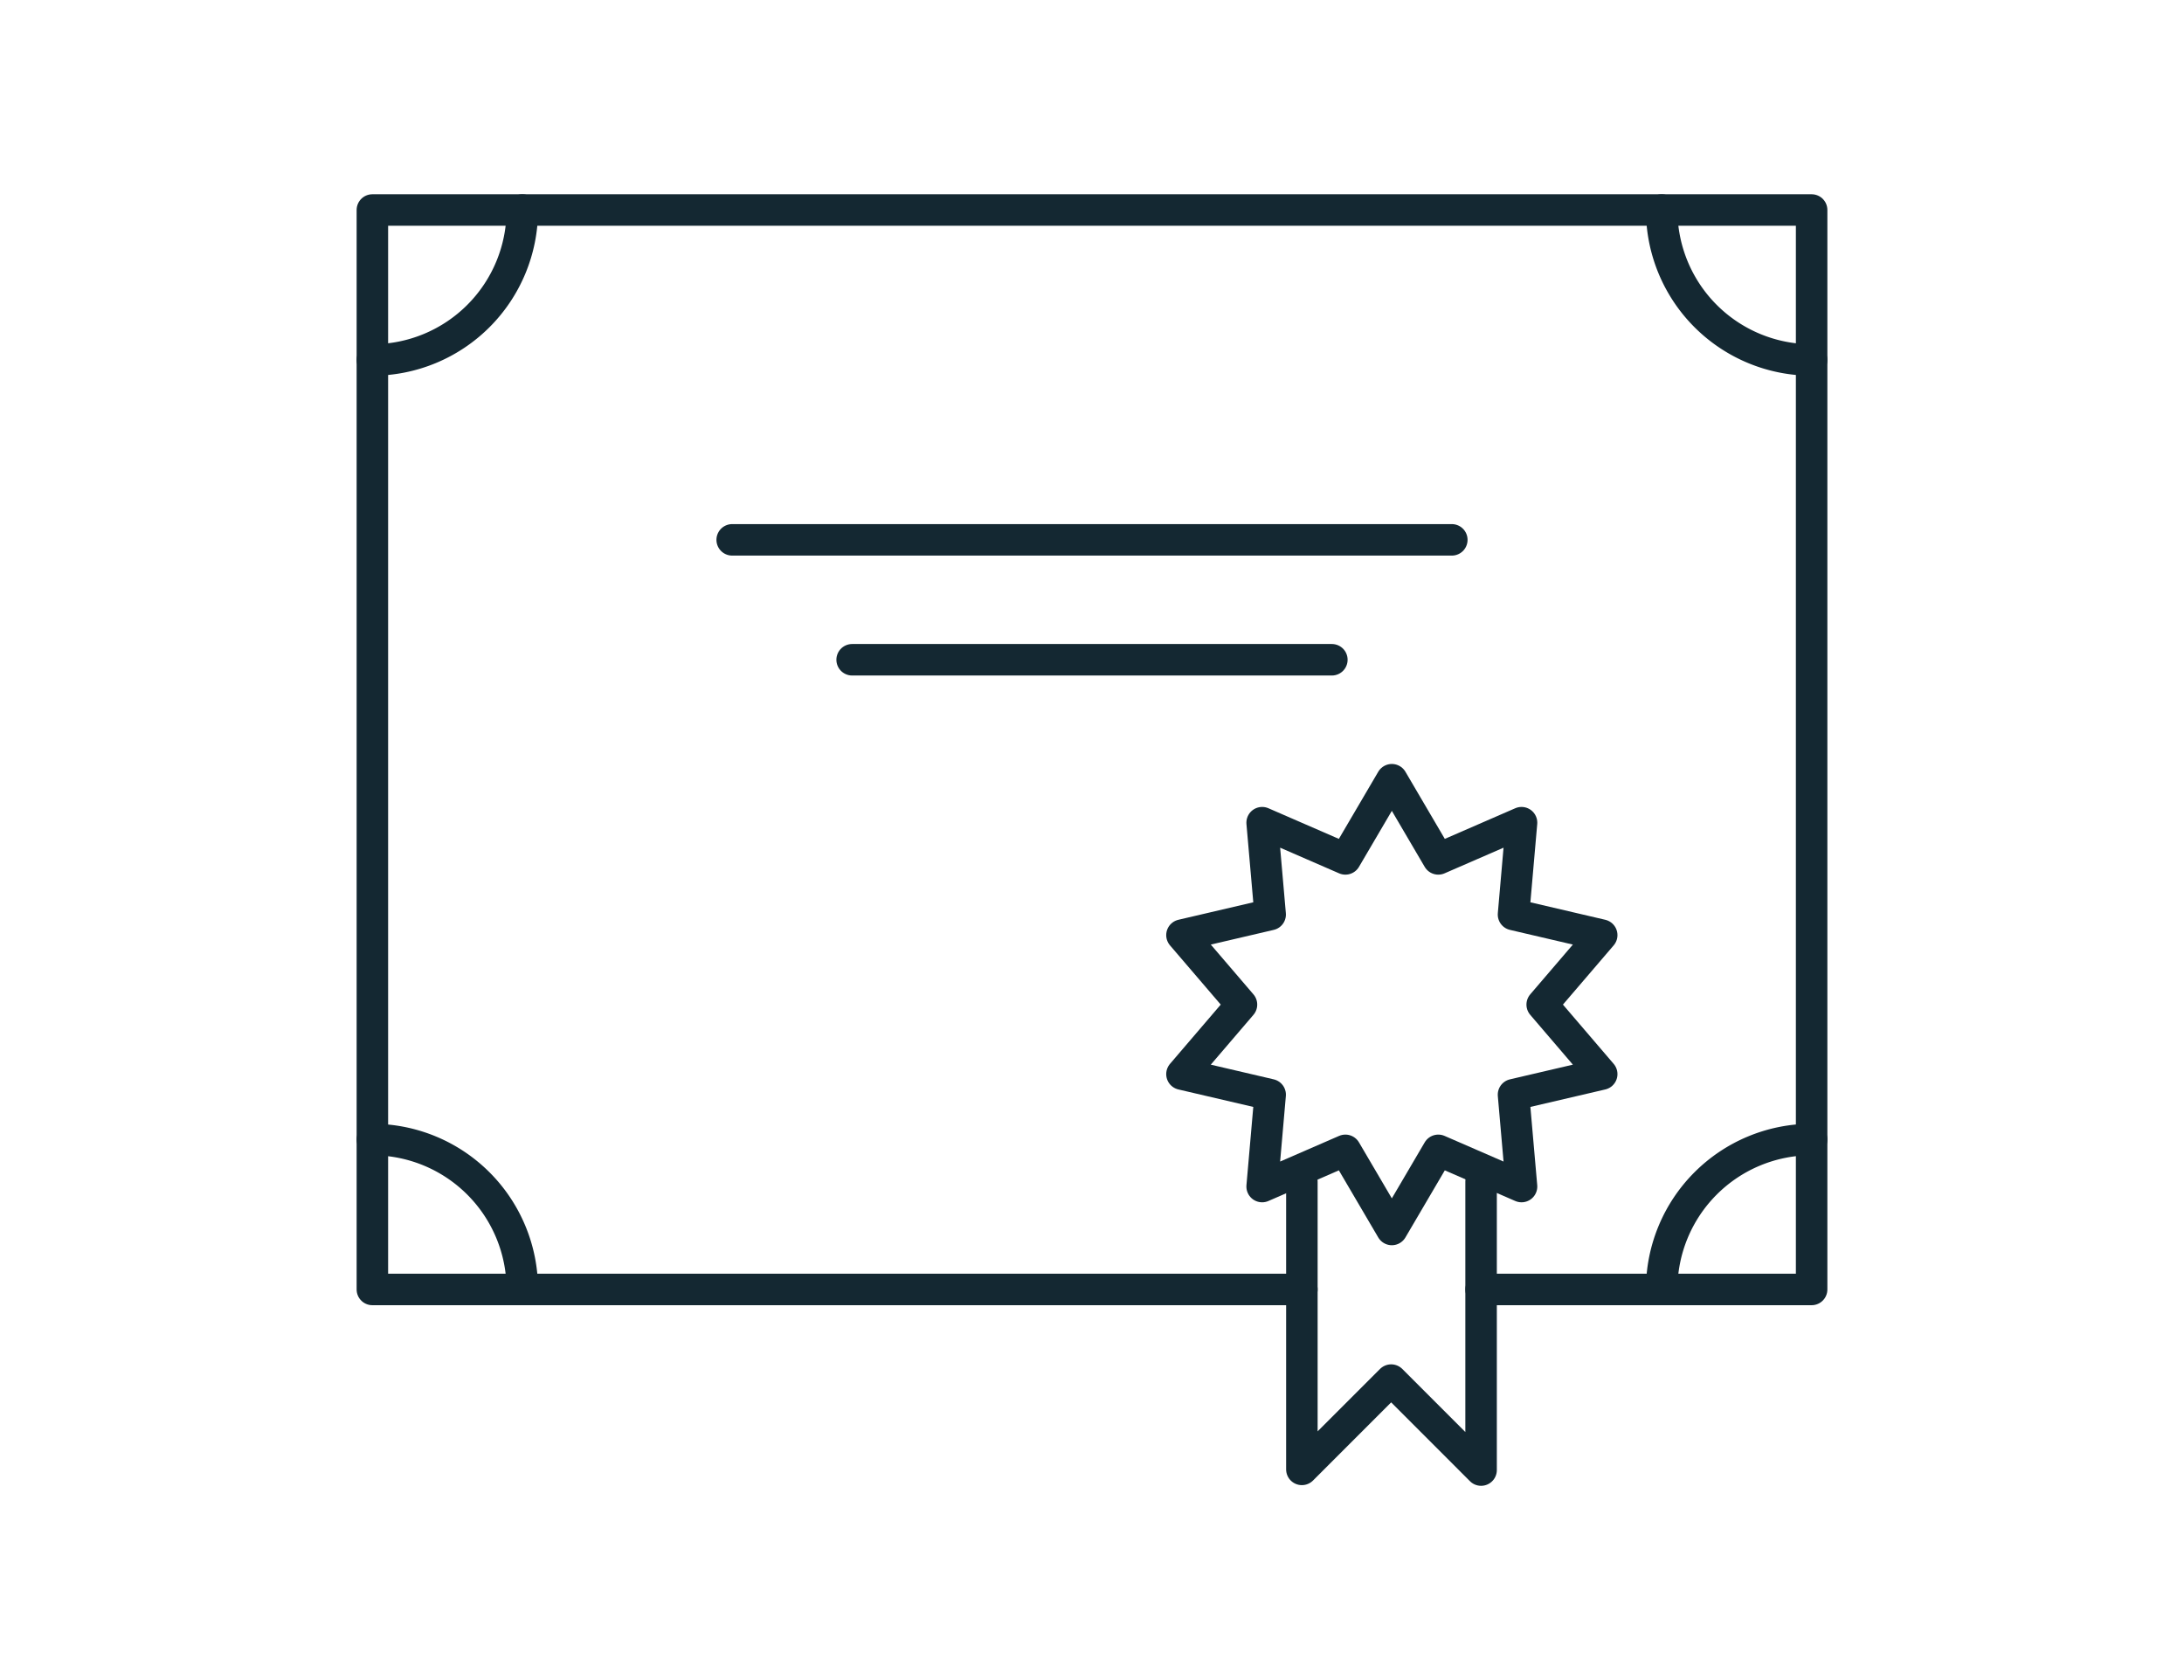 <svg id="All_Nav_Icons" data-name="All Nav Icons" xmlns="http://www.w3.org/2000/svg" width="52" height="40" viewBox="0 0 52 40"><defs><style>.cls-1,.cls-2{fill:none;stroke:#142832;stroke-linecap:round;stroke-width:0.75px;}.cls-1{stroke-linejoin:round;}.cls-2{stroke-miterlimit:10;}</style></defs><polyline class="cls-1" points="35.264 30.7 43.134 30.7 43.134 5 8.866 5 8.866 30.7 30.997 30.7"/><line class="cls-2" x1="20.289" y1="15.708" x2="31.711" y2="15.708"/><line class="cls-2" x1="17.433" y1="12.853" x2="34.567" y2="12.853"/><path class="cls-1" d="M12.436,5A3.57,3.57,0,0,1,8.867,8.57"/><path class="cls-1" d="M8.867,27.131A3.57,3.57,0,0,1,12.436,30.7"/><path class="cls-1" d="M39.564,30.7a3.57,3.57,0,0,1,3.57-3.57"/><path class="cls-1" d="M43.133,8.57A3.57,3.57,0,0,1,39.564,5"/><polyline class="cls-1" points="30.997 28.131 30.997 34.984 33.123 32.858 35.264 35 35.264 28.131"/><polygon class="cls-1" points="33.139 18.564 34.245 20.449 36.227 19.587 36.036 21.774 38.136 22.264 36.719 23.918 38.136 25.573 36.036 26.063 36.227 28.25 34.245 27.388 33.139 29.272 32.033 27.388 30.051 28.25 30.242 26.063 28.142 25.573 29.559 23.918 28.142 22.264 30.242 21.774 30.051 19.587 32.033 20.449 33.139 18.564"/></svg>